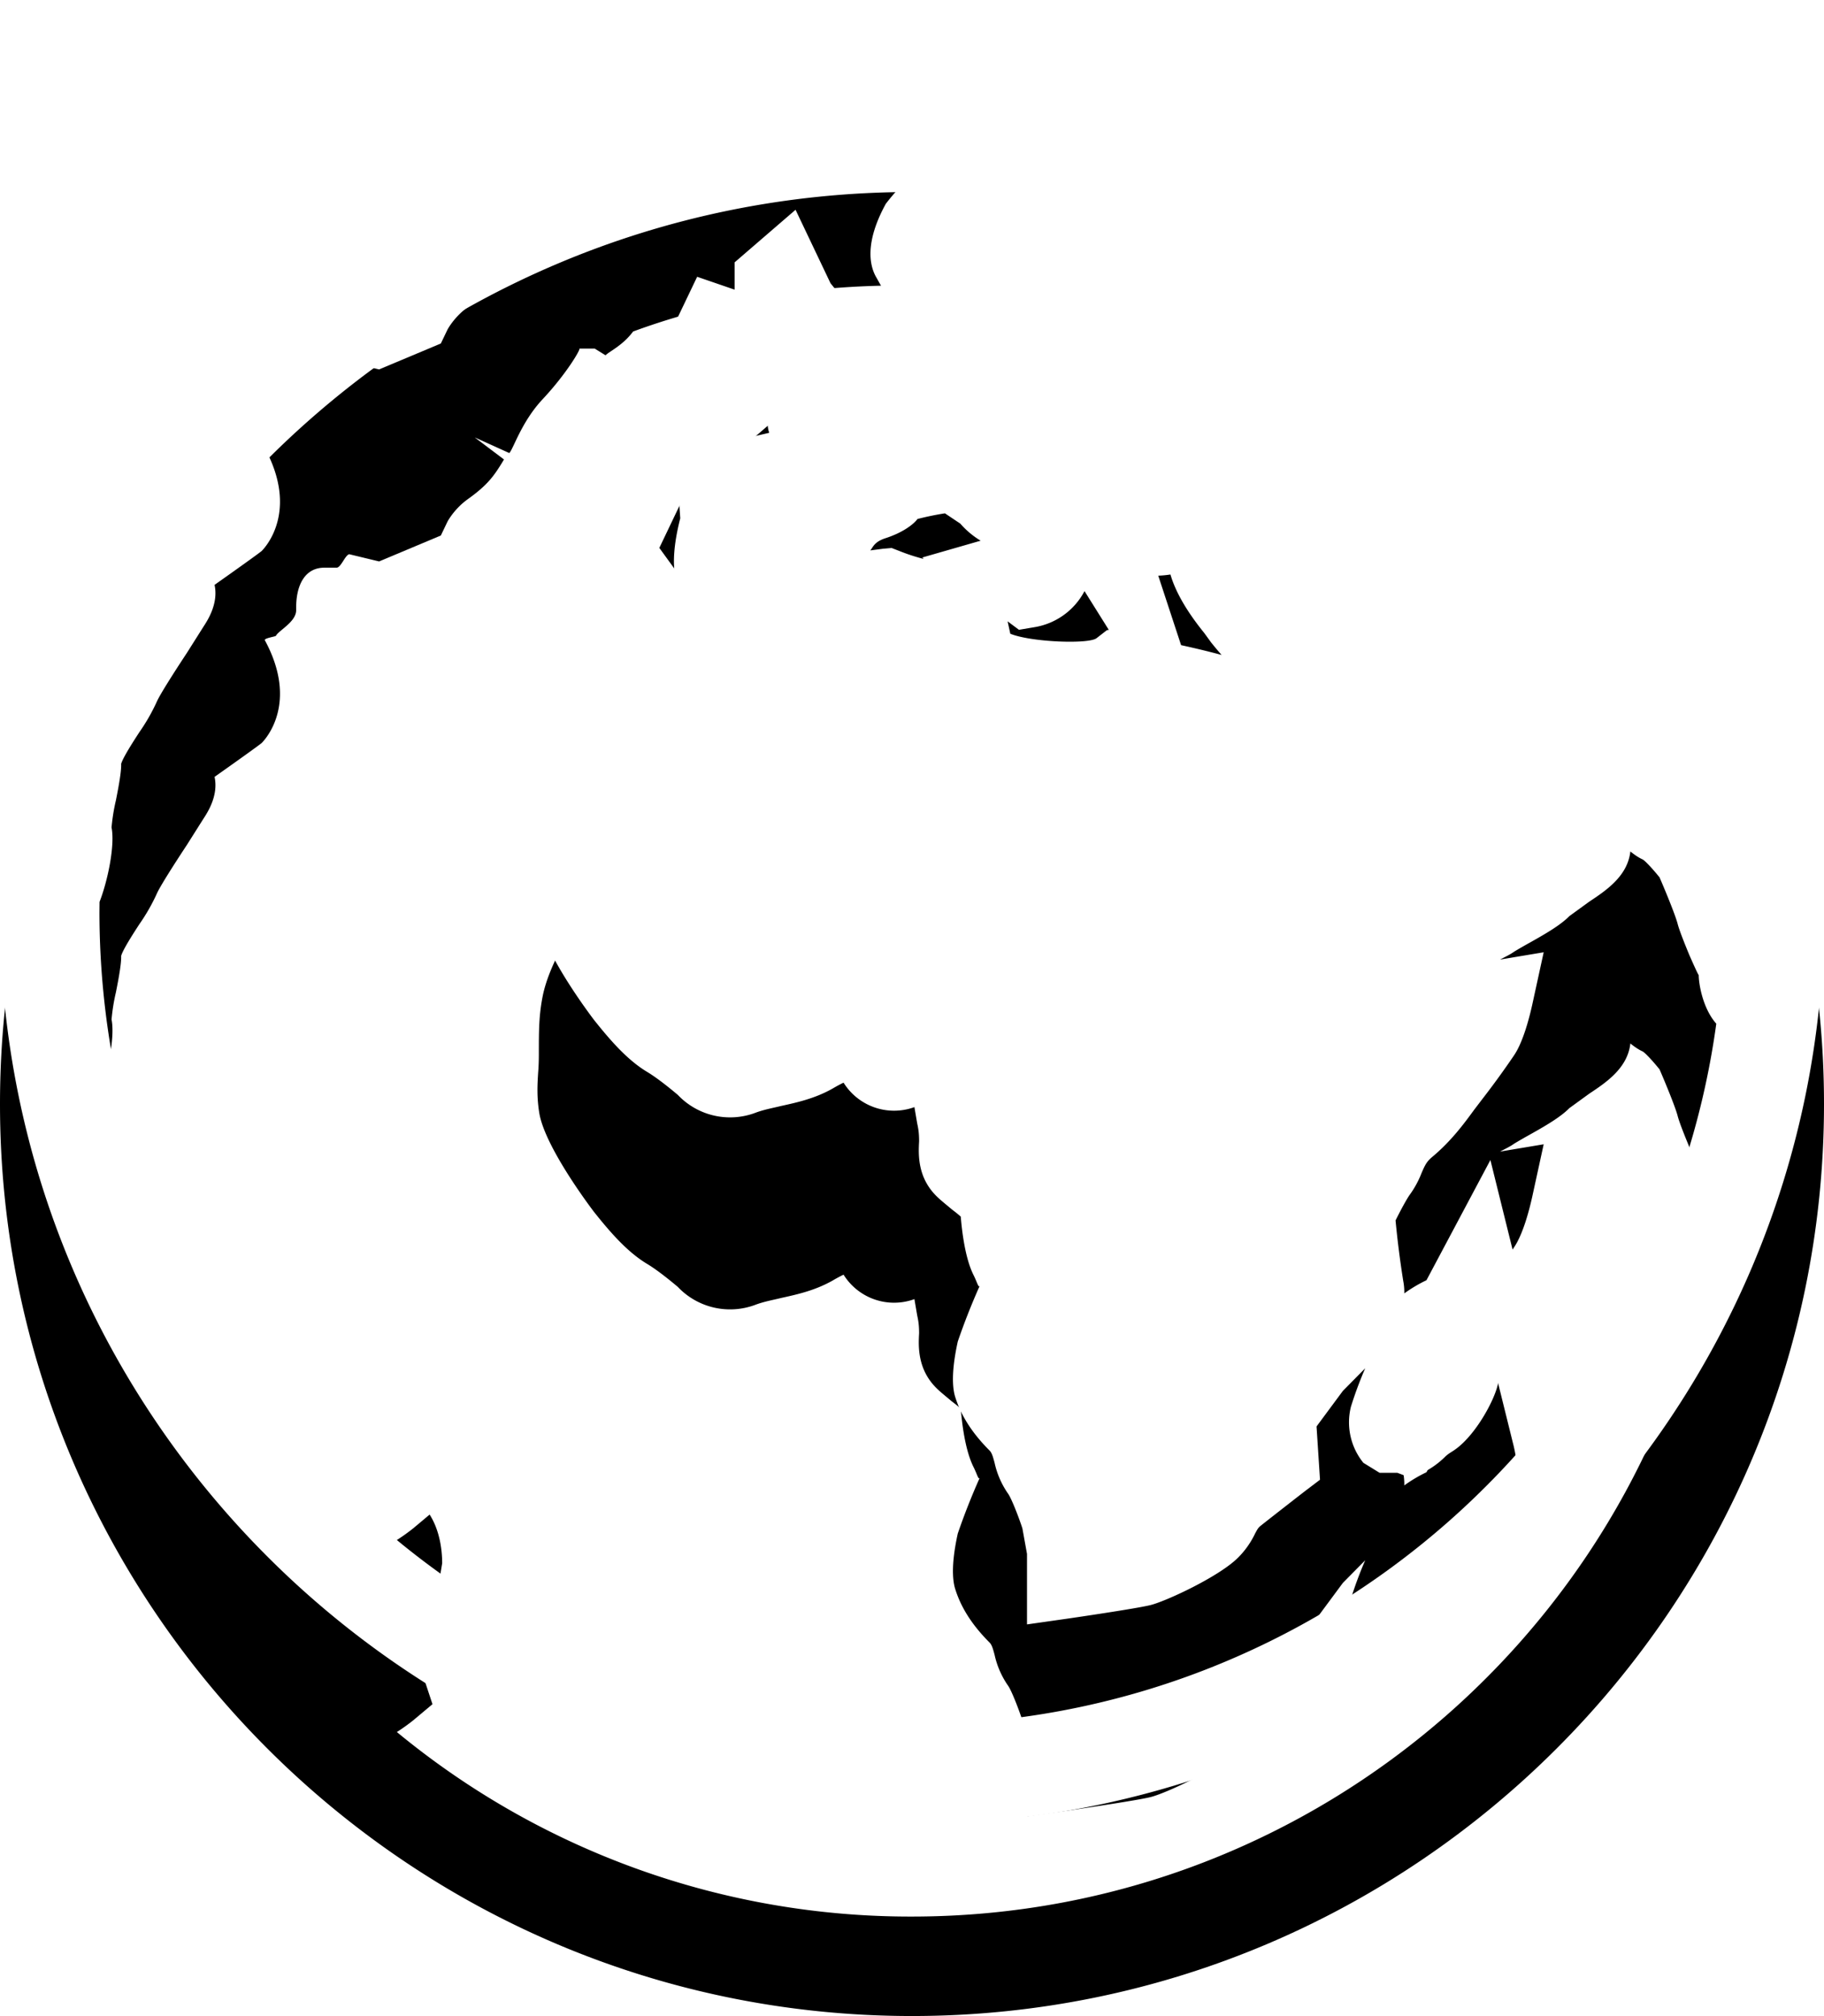 <svg xmlns="http://www.w3.org/2000/svg" xmlns:xlink="http://www.w3.org/1999/xlink" width="19" height="21" viewBox="0 0 19 21"><title>Fill 79</title><defs><filter id="b" width="200%" height="200%" x="-50%" y="-50%" filterUnits="objectBoundingBox"><feOffset dy="2" in="SourceAlpha" result="shadowOffsetOuter1"/><feColorMatrix in="shadowOffsetOuter1" values="0 0 0 0 0 0 0 0 0 0 0 0 0 0 0 0 0 0 0.25 0"/></filter><path id="a" d="M9.621 5.819H9.61a2 2 0 0 1-.237-.078l-.085-.033-.091.008-.131.017.013-.018c.026-.04.051-.08.154-.112.188-.063.29-.15.324-.197a3 3 0 0 1 .286-.059l.16.107a.9.9 0 0 0 .212.178l-.608.175zM9.5 17.963a8.4 8.4 0 0 1-5.366-1.922 2 2 0 0 0 .173-.124l.198-.166-.176-.531.256-.809.021-.128c0-.309-.121-.665-.448-.73-.037-.014-.133-.166-.19-.206-.163-.12-.291-.293-.449-.293-.03 0-.112.046-.162.014-.044-.029-.102-.02-.164-.052-.038-.016-.1-.026-.092-.014a2 2 0 0 1-.214-.405c-.06-.163-.111-.245-.387-.555-.182-.206-.225-.251-.392-.329l-.07-.032c-.072-.035-.118-.07-.164-.103-.072-.052-.162-.118-.292-.171a.8.8 0 0 1-.251-.162 1 1 0 0 0-.137-.107A8.6 8.6 0 0 1 1.036 9.5l.001-.106c.085-.218.162-.588.125-.775a2 2 0 0 1 .045-.281c.031-.154.058-.307.055-.381.017-.064.13-.239.19-.331a2 2 0 0 0 .18-.314c.032-.077.207-.348.314-.51l.175-.277c.048-.073.155-.244.114-.433.2-.141.458-.325.491-.353.041-.041.386-.417.033-1.07-.011-.023.122-.039.116-.048.03-.055.21-.144.21-.265v-.028c0-.232.09-.415.294-.415h.127c.046 0 .09-.133.132-.14l.311.075.643-.27.069-.144s.068-.131.211-.234c.215-.153.279-.25.378-.414l-.305-.23.36.163c.042-.041.126-.323.345-.558.256-.273.403-.53.385-.53h.16l.113.07c.034-.038.177-.1.287-.248C8.06.915 9.677.849 11.2 1.16c-.201.004-.39.091-.678.228-.07.034-.132.077-.17.09-.066.016-.164.063-.269.11-.062.027-.18.082-.194.088-.26 0-.483.215-.662.447-.223.407-.169.65-.096.771l.145.259h.106c-.137 0-.266.203-.347.272l-.384-.475-.364-.765-.635.548v.284l-.39-.134-.394.824.562.774.223-.196v.054l.357-.091c-.01.09-.027.179.003.26L6.97 4.75l.09.388c.016.063.02.186.026.26-.144.567-.014.74.037.807l.094.103c-.132.134-.219.282-.263.355-.059.07-.167.192-.19.374a1 1 0 0 1-.165.148l-.068.043c-.25.154-.484.307-.602.503q-.221.372-.276.645c-.04.203-.04.36-.04.6q0 .107-.007.192c-.008.126-.016.258.012.428.062.365.564 1.02.57 1.028.157.197.343.417.558.544.112.068.256.187.315.237a.75.75 0 0 0 .802.188c.091-.035.184-.051.273-.073.164-.036.352-.077.536-.181q.063-.037.115-.062a.62.62 0 0 0 .732.257l.006-.003.029.17c.011.051.02.097.02.187-.007.129-.02.37.178.568.039.04.097.085.159.138.026.02.066.05.097.079.013.162.047.435.132.606.04.079.052.14.066.113a7 7 0 0 0-.229.581c-.088.398-.037.549-.022.593.062.19.178.368.354.544.021.022.032.053.052.13a.9.9 0 0 0 .141.32c.034.048.11.242.148.36l.048.266v.734l.435-.062s.715-.104.854-.14c.162-.041.71-.295.908-.492a.9.9 0 0 0 .18-.255c.027-.049.03-.055.055-.077.163-.129.458-.358.458-.358l.162-.123-.036-.555.274-.37.233-.236a4 4 0 0 0-.149.401.67.67 0 0 0 .13.584l.169.104h.185l.136.051a.9.9 0 0 0 .364-.221c.034-.032.065-.047.086-.062.208-.136.408-.486.457-.674l.132-.488a3 3 0 0 0 .076-.583c0-.137-.036-.29-.044-.32l-.238-.961-.666 1.252a1.5 1.5 0 0 0-.231.137.6.6 0 0 0-.011-.13 10 10 0 0 1-.08-.63c.048-.097.11-.212.144-.262a1 1 0 0 0 .127-.232c.034-.078.051-.116.106-.163.205-.17.342-.359.443-.497l.08-.105a9 9 0 0 0 .334-.46c.095-.14.159-.39.189-.524l.12-.55-.455.076c.054-.028.104-.052.138-.076.027-.018.073-.044.125-.074.209-.116.364-.206.46-.303l.205-.149c.178-.118.401-.267.43-.524.04.032.08.061.13.084.032.021.11.106.174.186.048.11.166.393.19.49.018.066.067.19.12.318.043.098.089.2.098.21 0 .085.039.343.183.506-.564 4.117-4.107 7.3-8.378 7.3m1.797-11.806.253.404-.02.003-.107.083c-.08.065-.685.042-.899-.046l-.028-.129.118.088.16-.027a.72.72 0 0 0 .523-.376m.895-.173q.08.273.352.609l.072.099c.032.04.07.086.109.13a9 9 0 0 0-.422-.102l-.238-.724a1 1 0 0 0 .127-.012M9.5 0C4.262 0 0 4.26 0 9.5c0 5.238 4.262 9.499 9.5 9.499s9.5-4.261 9.5-9.5C19 4.262 14.738 0 9.5 0"/></defs><g fill="none" fill-rule="evenodd"><use xlink:href="#a" fill="#000" filter="url(#b)"/><use xlink:href="#a" fill="#fff"/></g></svg>
